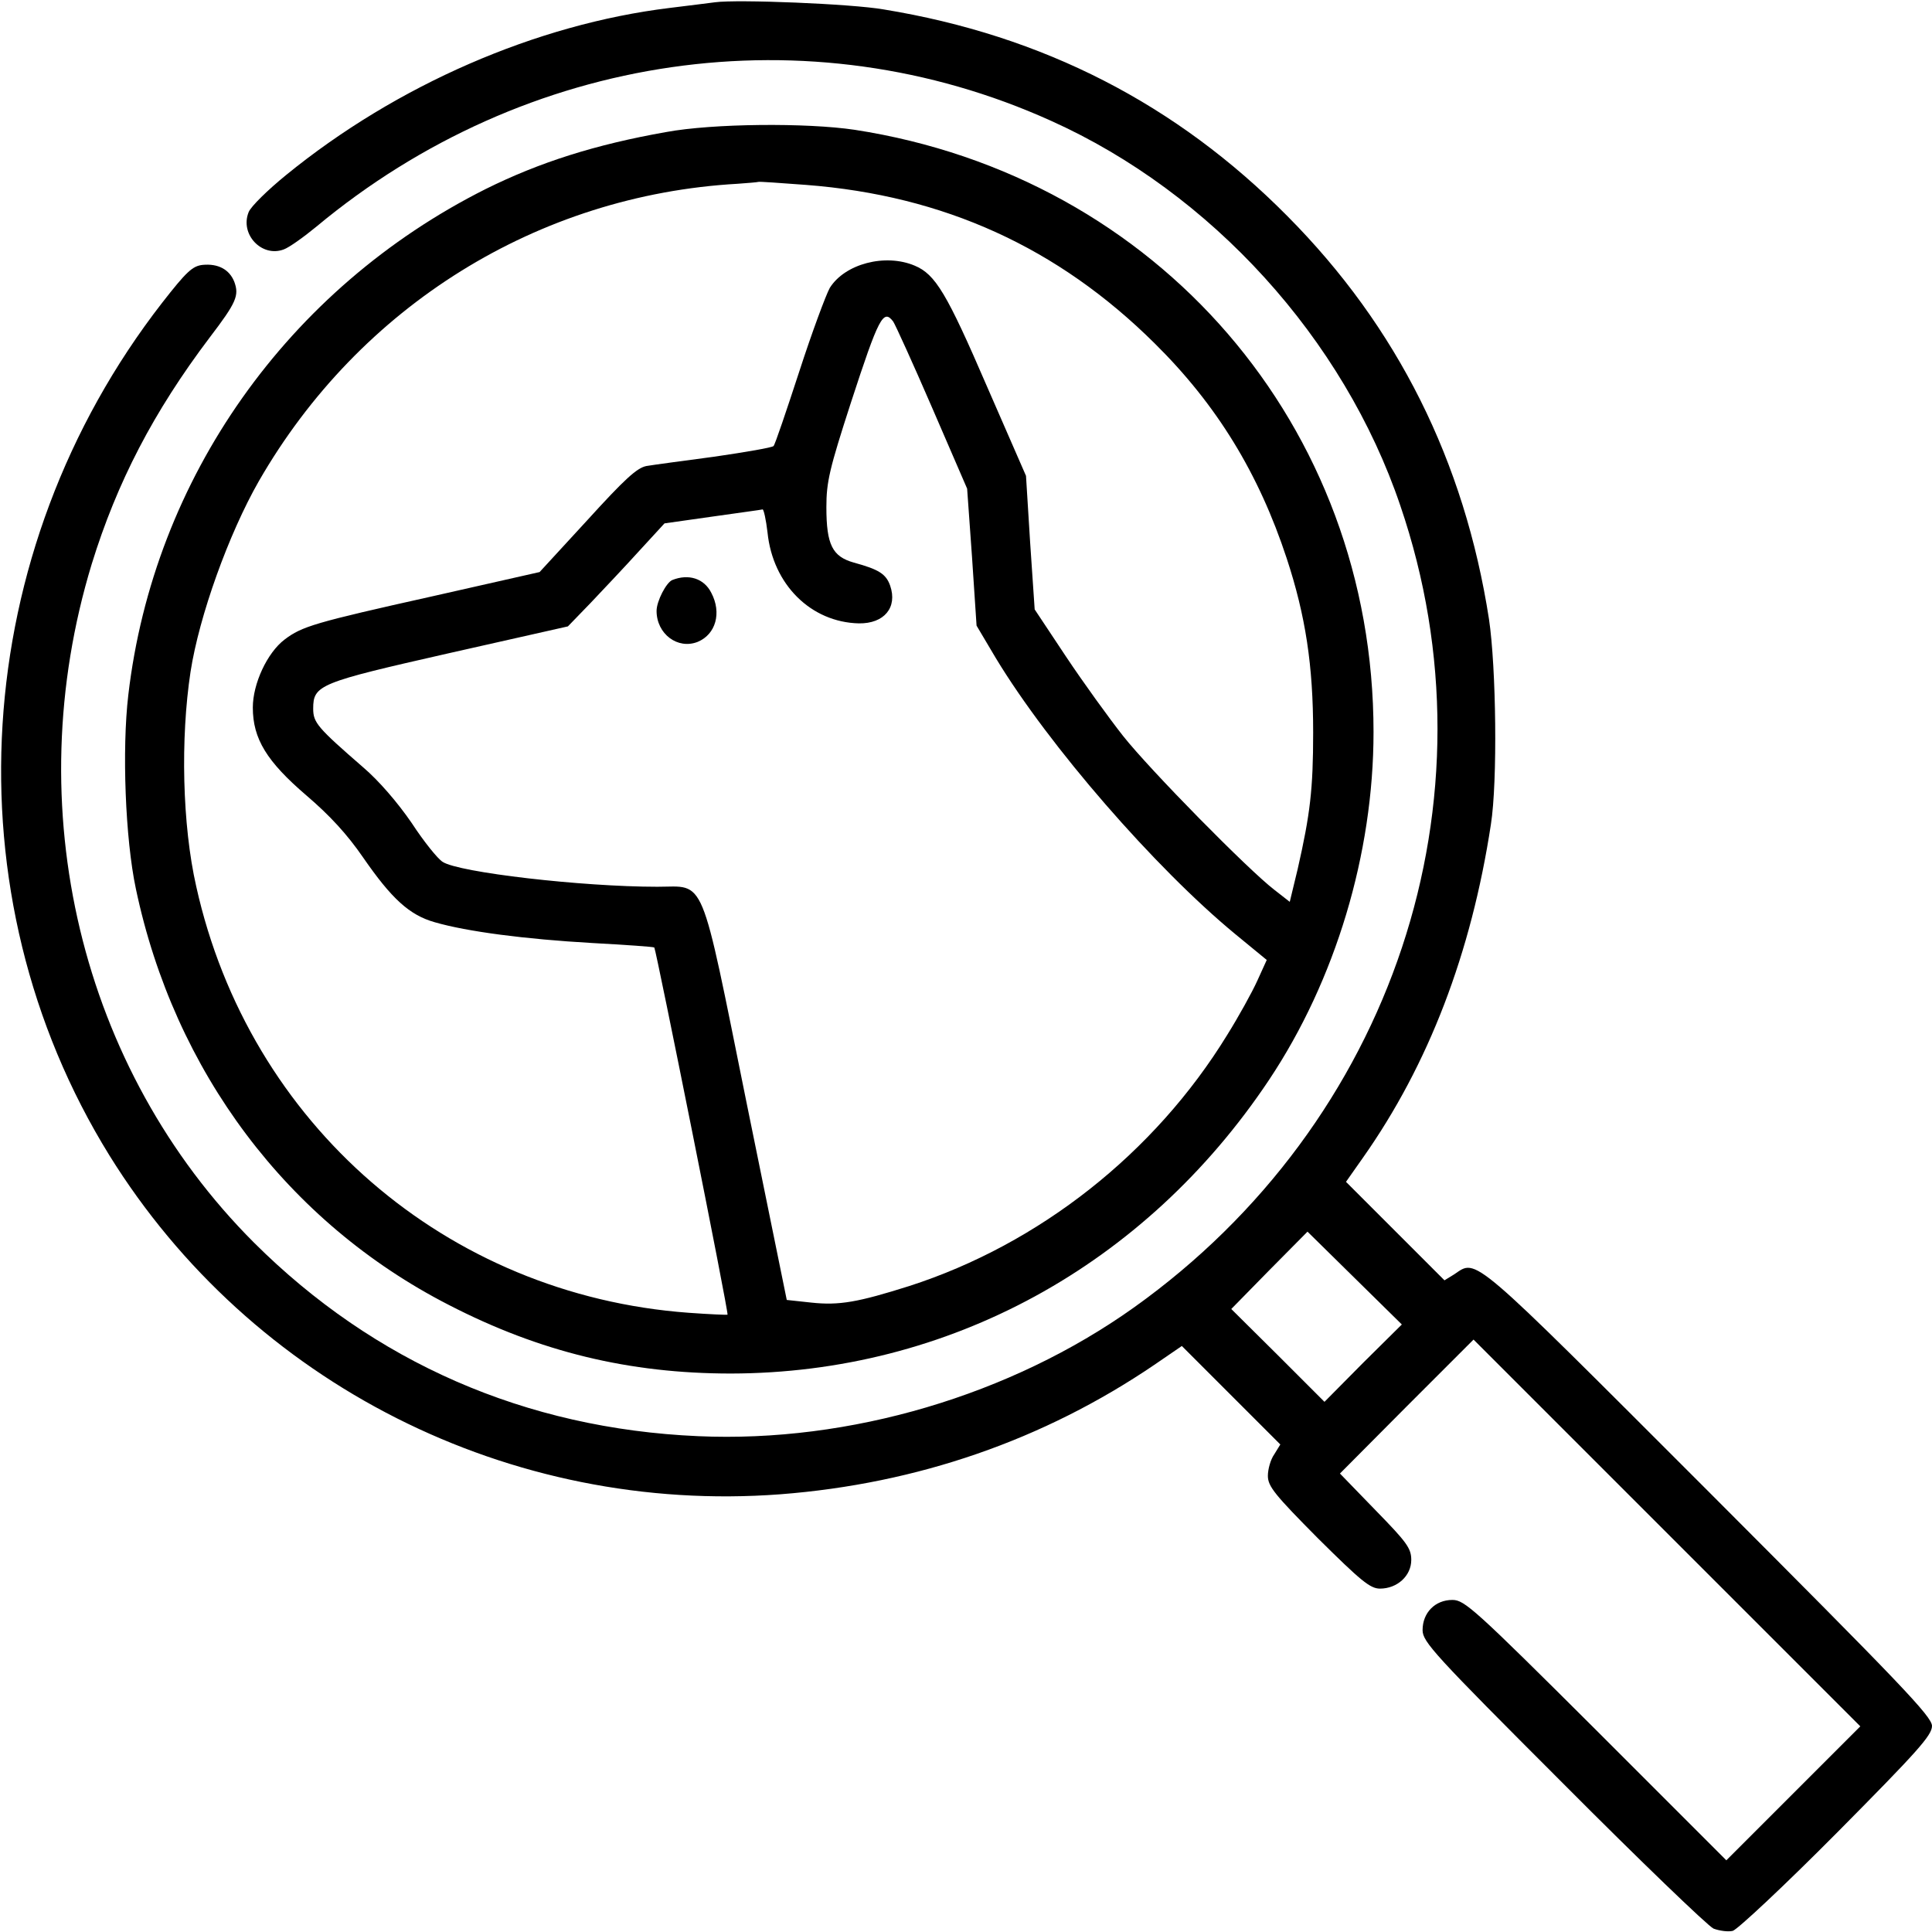 <?xml version="1.0" standalone="no"?>
<!DOCTYPE svg PUBLIC "-//W3C//DTD SVG 20010904//EN"
 "http://www.w3.org/TR/2001/REC-SVG-20010904/DTD/svg10.dtd">
<svg version="1.0" xmlns="http://www.w3.org/2000/svg"
 width="36px" height="36px" viewBox="0 0 512 512"
 preserveAspectRatio="xMidYMid meet">

<g transform="translate(0,512) scale(0.1,-0.1)"
fill="#000000" stroke="none">
<path d="M1895 5114 c-16 -2 -70 -9 -120 -15 -353 -43 -724 -204 -1017 -443
-48 -39 -93 -83 -99 -98 -24 -59 35 -121 93 -99 14 5 52 32 86 60 556 463
1305 571 1947 281 425 -191 776 -577 926 -1020 266 -779 -19 -1635 -706 -2125
-327 -233 -754 -359 -1155 -341 -458 20 -859 196 -1177 513 -460 460 -626
1154 -430 1798 67 217 164 404 313 601 71 93 78 111 65 147 -13 33 -43 49 -84
45 -27 -3 -43 -18 -107 -100 -513 -660 -569 -1567 -140 -2260 376 -606 1062
-952 1778 -898 363 28 698 144 991 343 l73 50 131 -131 130 -130 -16 -26 c-10
-14 -17 -40 -17 -57 0 -28 18 -50 133 -166 113 -112 138 -133 164 -133 46 0
83 34 83 76 0 31 -12 47 -95 132 l-94 97 177 178 177 177 512 -512 513 -513
-177 -177 -178 -178 -345 345 c-323 322 -349 345 -381 345 -46 0 -79 -34 -79
-80 0 -31 30 -64 372 -406 204 -205 384 -378 399 -385 16 -6 39 -9 51 -6 13 4
137 120 276 260 213 215 252 258 252 283 0 25 -82 110 -592 621 -637 637 -613
617 -674 576 l-26 -16 -130 130 -131 131 45 64 c174 247 287 542 339 883 18
114 14 417 -5 544 -65 419 -243 775 -534 1068 -294 297 -648 479 -1070 548
-86 15 -388 27 -447 19z m1717 -3606 l-102 -103 -123 123 -124 123 101 103
101 102 125 -123 125 -123 -103 -102z"/>
<path d="M1765 4770 c-187 -33 -335 -80 -478 -151 -524 -263 -880 -766 -947
-1341 -17 -144 -8 -381 20 -513 102 -485 402 -884 829 -1103 242 -125 479
-182 748 -182 576 1 1097 285 1426 778 176 264 277 599 277 922 0 810 -571
1472 -1375 1596 -127 19 -376 17 -500 -6z m371 -140 c365 -28 668 -166 924
-420 165 -163 276 -345 350 -570 50 -152 70 -284 70 -461 0 -151 -8 -217 -41
-362 l-21 -87 -41 32 c-69 53 -329 317 -401 408 -37 47 -105 141 -151 210
l-83 125 -12 177 -11 177 -103 236 c-107 248 -137 298 -192 321 -78 33 -185 5
-225 -59 -10 -18 -47 -117 -81 -222 -34 -104 -64 -193 -68 -197 -3 -4 -73 -16
-155 -28 -83 -11 -164 -22 -182 -25 -25 -5 -57 -34 -157 -144 l-126 -137 -283
-64 c-314 -70 -347 -80 -393 -115 -46 -35 -84 -117 -84 -180 0 -83 37 -143
142 -233 62 -53 108 -103 150 -164 76 -110 123 -153 190 -172 86 -25 241 -45
416 -55 90 -5 164 -10 166 -12 5 -7 198 -970 194 -973 -1 -1 -48 1 -103 5
-642 47 -1165 500 -1305 1130 -37 163 -42 392 -15 569 23 148 101 365 181 505
267 464 739 758 1269 788 28 2 52 4 55 5 3 1 59 -3 126 -8z m231 -362 c5 -7
52 -110 103 -228 l93 -215 13 -182 12 -181 51 -86 c141 -233 422 -556 634
-731 l84 -69 -25 -55 c-14 -31 -50 -96 -80 -144 -192 -313 -498 -554 -842
-665 -136 -43 -186 -52 -260 -44 l-65 7 -107 525 c-124 613 -107 570 -236 570
-200 0 -527 38 -569 66 -13 8 -50 54 -82 103 -37 54 -87 112 -128 147 -122
106 -133 119 -133 156 0 63 16 69 360 147 l315 71 60 62 c33 35 91 96 128 137
l68 74 127 18 c70 10 130 18 133 19 3 0 9 -27 13 -61 14 -138 115 -238 242
-241 67 -1 103 42 83 100 -11 31 -30 43 -96 61 -57 16 -73 47 -73 147 0 67 8
101 65 277 74 227 86 249 112 215z"/>
<path d="M1782 3583 c-16 -6 -42 -56 -42 -82 0 -61 56 -103 109 -82 48 20 64
77 36 130 -19 38 -60 51 -103 34z"/>
</g>
</svg>
